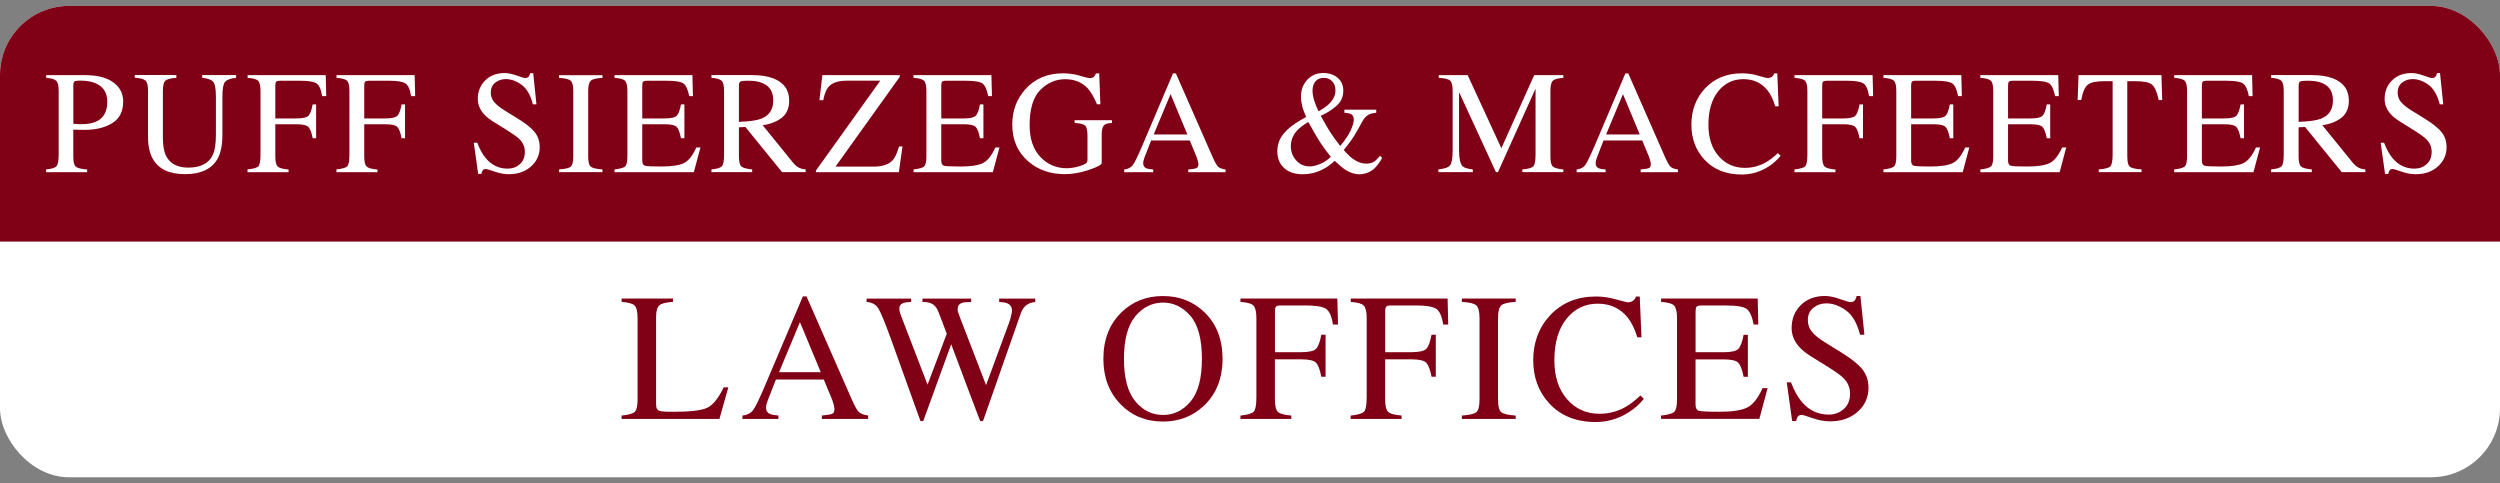 <svg width="362" height="70" viewBox="0 0 362 70" fill="none" xmlns="http://www.w3.org/2000/svg">
<rect x="0" y="0" width="362" height="70" fill="#808080" stroke="none"/>
<g clip-path="url(#clip0_4017_29993)">
<path d="M362 0.856H3.05176e-05V69.109H362V0.856Z" fill="white"/>
<path d="M362 0.856H3.05176e-05V34.986H362V0.856Z" fill="#800016"/>
<path d="M6.683 24.532C7.488 24.457 8 24.299 8.196 24.051C8.392 23.802 8.497 23.245 8.497 22.372V13.176C8.497 12.438 8.384 11.949 8.158 11.716C7.932 11.482 7.443 11.332 6.683 11.271V10.88H12.282C14.081 10.88 15.458 11.226 16.407 11.926C17.363 12.626 17.837 13.544 17.837 14.688C17.837 16.133 17.31 17.179 16.249 17.834C15.188 18.481 13.863 18.805 12.275 18.805C12.049 18.805 11.756 18.805 11.402 18.79C11.048 18.775 10.785 18.775 10.612 18.775V22.636C10.612 23.433 10.732 23.938 10.98 24.141C11.229 24.344 11.771 24.48 12.621 24.54V24.931H6.676V24.54L6.683 24.532ZM13.855 12.062C13.253 11.798 12.493 11.67 11.575 11.67C11.139 11.67 10.875 11.716 10.77 11.798C10.672 11.889 10.619 12.077 10.619 12.378V17.917C11.003 17.955 11.251 17.97 11.364 17.977C11.477 17.985 11.598 17.985 11.703 17.985C12.681 17.985 13.441 17.849 14.006 17.571C15.022 17.067 15.534 16.126 15.534 14.741C15.534 13.439 14.977 12.551 13.855 12.062Z" fill="white"/>
<path d="M25.536 10.88V11.271C24.723 11.324 24.189 11.46 23.948 11.678C23.707 11.896 23.587 12.393 23.587 13.176V19.964C23.587 21.078 23.737 21.943 24.046 22.568C24.61 23.704 25.686 24.269 27.274 24.269C29.013 24.269 30.172 23.689 30.766 22.53C31.097 21.883 31.263 20.875 31.263 19.52V13.996C31.263 12.845 31.128 12.114 30.849 11.821C30.571 11.527 30.044 11.339 29.276 11.264V10.873H34.191V11.264C33.37 11.354 32.828 11.55 32.58 11.859C32.332 12.167 32.204 12.875 32.204 13.988V19.512C32.204 20.98 31.978 22.124 31.526 22.944C30.698 24.457 29.118 25.217 26.8 25.217C24.482 25.217 22.939 24.472 22.111 22.974C21.66 22.169 21.434 21.116 21.434 19.799V13.161C21.434 12.385 21.314 11.889 21.073 11.67C20.832 11.452 20.313 11.309 19.515 11.249V10.858H25.543L25.536 10.88Z" fill="white"/>
<path d="M35.854 24.532C36.689 24.442 37.209 24.291 37.412 24.073C37.615 23.855 37.72 23.291 37.72 22.372V13.176C37.72 12.423 37.607 11.926 37.382 11.7C37.156 11.467 36.644 11.324 35.854 11.271V10.88H47.165L47.241 13.921H46.646C46.503 12.95 46.225 12.34 45.826 12.077C45.427 11.813 44.637 11.693 43.447 11.693H40.535C40.249 11.693 40.068 11.738 39.986 11.836C39.903 11.934 39.865 12.122 39.865 12.408V17.149H42.943C43.846 17.149 44.426 17.014 44.674 16.75C44.923 16.48 45.126 15.938 45.276 15.117H45.773V20.024H45.276C45.118 19.204 44.915 18.654 44.667 18.391C44.418 18.128 43.846 17.992 42.943 17.992H39.865V22.636C39.865 23.411 39.986 23.908 40.226 24.126C40.467 24.344 40.987 24.48 41.784 24.547V24.939H35.839V24.547L35.854 24.532Z" fill="white"/>
<path d="M48.731 24.532C49.566 24.442 50.086 24.291 50.289 24.073C50.492 23.855 50.597 23.291 50.597 22.372V13.176C50.597 12.423 50.484 11.926 50.259 11.7C50.033 11.467 49.521 11.324 48.731 11.271V10.88H60.042L60.118 13.921H59.523C59.38 12.95 59.102 12.34 58.703 12.077C58.304 11.813 57.514 11.693 56.325 11.693H53.412C53.126 11.693 52.945 11.738 52.863 11.836C52.78 11.934 52.742 12.122 52.742 12.408V17.149H55.82C56.723 17.149 57.303 17.014 57.551 16.75C57.8 16.48 58.003 15.938 58.153 15.117H58.65V20.024H58.153C57.995 19.204 57.792 18.654 57.544 18.391C57.295 18.128 56.723 17.992 55.82 17.992H52.742V22.636C52.742 23.411 52.863 23.908 53.103 24.126C53.344 24.344 53.864 24.48 54.661 24.547V24.939H48.716V24.547L48.731 24.532Z" fill="white"/>
<path d="M69.104 20.657C69.465 21.612 69.886 22.372 70.368 22.937C71.211 23.923 72.257 24.419 73.506 24.419C74.184 24.419 74.771 24.209 75.26 23.78C75.757 23.351 75.998 22.756 75.998 21.989C75.998 21.296 75.749 20.694 75.252 20.182C74.929 19.859 74.244 19.369 73.205 18.722L71.391 17.593C70.85 17.247 70.413 16.901 70.09 16.547C69.487 15.877 69.186 15.14 69.186 14.327C69.186 13.258 69.54 12.363 70.255 11.648C70.97 10.933 71.911 10.579 73.085 10.579C73.567 10.579 74.154 10.7 74.831 10.94C75.508 11.181 75.9 11.302 75.998 11.302C76.261 11.302 76.442 11.241 76.539 11.114C76.637 10.986 76.72 10.812 76.773 10.587H77.209L77.676 15.11H77.164C76.818 13.748 76.261 12.799 75.501 12.258C74.741 11.716 73.981 11.452 73.235 11.452C72.656 11.452 72.152 11.625 71.715 11.964C71.286 12.303 71.068 12.784 71.068 13.386C71.068 13.936 71.234 14.402 71.565 14.786C71.896 15.178 72.408 15.591 73.108 16.02L74.974 17.172C76.14 17.894 76.968 18.549 77.442 19.151C77.917 19.761 78.15 20.476 78.15 21.311C78.15 22.425 77.728 23.351 76.893 24.103C76.05 24.848 74.981 25.225 73.672 25.225C73.017 25.225 72.332 25.097 71.61 24.848C70.887 24.6 70.481 24.472 70.383 24.472C70.135 24.472 69.969 24.547 69.879 24.698C69.788 24.848 69.736 25.014 69.706 25.187H69.239L68.607 20.664H69.096L69.104 20.657Z" fill="white"/>
<path d="M80.95 24.532C81.815 24.472 82.372 24.344 82.628 24.148C82.884 23.953 83.012 23.449 83.012 22.628V13.183C83.012 12.4 82.884 11.896 82.628 11.678C82.372 11.46 81.815 11.317 80.95 11.279V10.888H87.234V11.279C86.368 11.324 85.811 11.452 85.555 11.678C85.3 11.904 85.172 12.408 85.172 13.183V22.628C85.172 23.449 85.3 23.953 85.555 24.148C85.811 24.344 86.368 24.472 87.234 24.532V24.924H80.95V24.532Z" fill="white"/>
<path d="M88.98 24.532C89.763 24.45 90.267 24.314 90.5 24.111C90.733 23.908 90.846 23.419 90.846 22.621V13.176C90.846 12.423 90.733 11.926 90.507 11.7C90.282 11.467 89.77 11.324 88.98 11.271V10.88H100.261L100.336 13.921H99.795C99.614 12.988 99.343 12.378 98.989 12.107C98.628 11.829 97.83 11.693 96.581 11.693H93.691C93.382 11.693 93.187 11.746 93.112 11.844C93.036 11.941 92.999 12.13 92.999 12.408V17.149H96.272C97.176 17.149 97.755 17.014 98.003 16.75C98.252 16.48 98.455 15.938 98.606 15.117H99.102V20.024H98.606C98.448 19.204 98.244 18.654 97.996 18.391C97.748 18.128 97.176 17.992 96.272 17.992H92.999V23.253C92.999 23.674 93.134 23.923 93.397 23.998C93.661 24.073 94.459 24.111 95.791 24.111C97.228 24.111 98.297 23.953 98.982 23.637C99.667 23.321 100.284 22.561 100.833 21.349H101.428L100.464 24.939H88.987V24.547L88.98 24.532Z" fill="white"/>
<path d="M103.016 24.532C103.829 24.457 104.34 24.299 104.544 24.058C104.747 23.817 104.845 23.26 104.845 22.372V13.176C104.845 12.431 104.732 11.941 104.506 11.708C104.28 11.475 103.783 11.332 103.016 11.264V10.873H108.894C110.12 10.873 111.136 11.031 111.949 11.339C113.499 11.926 114.275 13.01 114.275 14.583C114.275 15.637 113.928 16.449 113.244 17.014C112.559 17.578 111.618 17.955 110.436 18.135L114.809 23.524C115.08 23.855 115.351 24.096 115.622 24.246C115.893 24.397 116.239 24.495 116.66 24.532V24.924H113.244L107.93 18.384L106.997 18.436V22.621C106.997 23.403 107.117 23.908 107.358 24.111C107.599 24.314 108.118 24.457 108.916 24.532V24.924H103.016V24.532ZM110.271 17.172C111.4 16.713 111.964 15.84 111.964 14.56C111.964 13.281 111.46 12.491 110.451 12.047C109.91 11.806 109.195 11.685 108.307 11.685C107.704 11.685 107.336 11.731 107.2 11.813C107.065 11.896 106.997 12.099 106.997 12.415V17.646C108.525 17.593 109.616 17.435 110.271 17.172Z" fill="white"/>
<path d="M118.151 24.69L127.46 11.685H122.568C121.342 11.685 120.461 11.994 119.942 12.611C119.633 12.98 119.385 13.612 119.204 14.508H118.655L119.076 10.88H130.29V11.121L120.98 24.126H126.489C127.739 24.126 128.649 23.832 129.221 23.245C129.575 22.869 129.899 22.192 130.185 21.206H130.681L130.154 24.939H118.143V24.698L118.151 24.69Z" fill="white"/>
<path d="M132.277 24.532C133.059 24.45 133.564 24.314 133.797 24.111C134.03 23.908 134.143 23.419 134.143 22.621V13.176C134.143 12.423 134.03 11.926 133.805 11.7C133.579 11.467 133.067 11.324 132.277 11.271V10.88H143.558L143.634 13.921H143.092C142.911 12.988 142.64 12.378 142.286 12.107C141.925 11.829 141.127 11.693 139.878 11.693H136.988C136.68 11.693 136.484 11.746 136.409 11.844C136.333 11.941 136.296 12.13 136.296 12.408V17.149H139.569C140.473 17.149 141.052 17.014 141.3 16.75C141.549 16.48 141.752 15.938 141.903 15.117H142.399V20.024H141.903C141.744 19.204 141.541 18.654 141.293 18.391C141.045 18.128 140.473 17.992 139.569 17.992H136.296V23.253C136.296 23.674 136.431 23.923 136.695 23.998C136.958 24.073 137.756 24.111 139.088 24.111C140.525 24.111 141.594 23.953 142.279 23.637C142.964 23.321 143.581 22.561 144.13 21.349H144.725L143.761 24.939H132.284V24.547L132.277 24.532Z" fill="white"/>
<path d="M156.36 10.97C157.158 11.196 157.609 11.309 157.73 11.309C158.031 11.309 158.249 11.249 158.377 11.136C158.505 11.023 158.61 10.85 158.701 10.624H159.167L159.333 15.095H158.844C158.407 14.064 157.955 13.296 157.496 12.792C156.661 11.904 155.57 11.467 154.23 11.467C152.89 11.467 151.671 11.986 150.64 13.018C149.609 14.049 149.09 15.757 149.09 18.128C149.09 20.084 149.602 21.612 150.633 22.711C151.664 23.81 152.936 24.359 154.448 24.359C154.704 24.359 155.005 24.337 155.351 24.284C155.698 24.239 156.029 24.156 156.337 24.058C156.842 23.893 157.158 23.75 157.278 23.629C157.406 23.509 157.466 23.328 157.466 23.095V19.708C157.466 18.888 157.353 18.376 157.12 18.173C156.887 17.97 156.383 17.849 155.6 17.797V17.405H161.011V17.797C160.484 17.834 160.138 17.917 159.965 18.052C159.671 18.271 159.528 18.73 159.528 19.422V23.599C159.528 23.848 158.919 24.179 157.7 24.593C156.48 25.006 155.306 25.217 154.177 25.217C152.1 25.217 150.354 24.615 148.932 23.403C147.366 22.071 146.576 20.28 146.576 18.03C146.576 16.051 147.201 14.357 148.45 12.95C149.827 11.392 151.649 10.617 153.929 10.617C154.749 10.617 155.562 10.73 156.352 10.956L156.36 10.97Z" fill="white"/>
<path d="M162.787 24.931V24.54C163.337 24.48 163.743 24.276 164.014 23.923C164.285 23.576 164.751 22.621 165.421 21.055L169.847 10.632H170.268L175.559 22.673C175.912 23.471 176.191 23.968 176.402 24.156C176.612 24.344 176.966 24.472 177.463 24.54V24.931H172.059V24.54C172.676 24.487 173.083 24.419 173.256 24.337C173.429 24.254 173.527 24.066 173.527 23.757C173.527 23.652 173.489 23.471 173.421 23.208C173.354 22.944 173.256 22.673 173.128 22.38L172.277 20.34H166.678C166.129 21.733 165.798 22.576 165.692 22.884C165.587 23.193 165.534 23.433 165.534 23.614C165.534 23.975 165.677 24.216 165.971 24.359C166.151 24.442 166.49 24.502 166.987 24.547V24.939H162.78L162.787 24.931ZM171.931 19.475L169.5 13.627L167.054 19.475H171.931Z" fill="white"/>
<path d="M189.128 16.924C189.038 16.735 188.932 16.48 188.812 16.156C188.692 15.832 188.609 15.569 188.564 15.366C188.511 15.147 188.466 14.922 188.428 14.696C188.391 14.47 188.376 14.252 188.376 14.034C188.376 13.04 188.677 12.212 189.286 11.557C189.896 10.903 190.663 10.572 191.597 10.572C192.447 10.572 193.139 10.805 193.689 11.264C194.231 11.731 194.509 12.348 194.509 13.13C194.509 14.041 194.163 14.786 193.471 15.373C192.778 15.96 192.041 16.419 191.243 16.773C191.86 17.879 192.312 18.662 192.598 19.114C192.884 19.573 193.38 20.242 194.065 21.138C194.803 20.242 195.314 19.475 195.6 18.835C195.886 18.203 196.029 17.691 196.029 17.307C196.029 16.924 195.886 16.653 195.6 16.51C195.42 16.419 195.111 16.359 194.667 16.322V15.877H199.281V16.322C198.814 16.374 198.468 16.457 198.235 16.57C197.858 16.758 197.535 17.089 197.271 17.578L196.729 18.564C196.338 19.272 196.014 19.806 195.751 20.182C195.488 20.559 195.096 21.07 194.577 21.725C194.855 22.049 195.171 22.38 195.533 22.711C196.308 23.366 197.083 23.697 197.858 23.697C198.317 23.697 198.709 23.584 199.032 23.366C199.228 23.23 199.491 22.959 199.815 22.568L200.124 22.816C200.086 22.982 199.935 23.245 199.687 23.599C199.439 23.953 199.198 24.231 198.965 24.434C198.603 24.751 198.182 24.976 197.7 25.112C197.414 25.195 197.136 25.24 196.865 25.24C196.187 25.24 195.518 25.029 194.855 24.608C194.457 24.359 193.93 23.923 193.267 23.291C192.643 23.863 192.011 24.307 191.371 24.608C190.535 25.021 189.617 25.232 188.616 25.232C187.502 25.232 186.614 24.939 185.952 24.344C185.29 23.75 184.959 22.944 184.959 21.921C184.959 20.957 185.252 20.115 185.847 19.385C186.441 18.654 187.269 17.992 188.338 17.39L189.151 16.924H189.128ZM191.107 23.765C191.664 23.546 192.199 23.193 192.703 22.719C192.048 21.891 191.536 21.191 191.168 20.626C190.799 20.062 190.227 19.069 189.444 17.661C188.729 18.083 188.18 18.504 187.796 18.925C187.209 19.573 186.915 20.325 186.915 21.183C186.915 21.974 187.171 22.651 187.691 23.23C188.202 23.81 188.865 24.096 189.678 24.096C190.069 24.096 190.543 23.983 191.1 23.765H191.107ZM192.447 15.05C193.064 14.455 193.373 13.8 193.373 13.078C193.373 12.536 193.215 12.099 192.899 11.768C192.583 11.437 192.184 11.271 191.702 11.271C191.175 11.271 190.769 11.445 190.483 11.783C190.197 12.122 190.054 12.573 190.054 13.13C190.054 13.567 190.137 14.041 190.295 14.545C190.453 15.05 190.663 15.576 190.919 16.118C191.597 15.735 192.108 15.381 192.447 15.05Z" fill="white"/>
<path d="M208.274 24.532C209.155 24.442 209.719 24.246 209.968 23.938C210.216 23.629 210.344 22.914 210.344 21.8V13.176C210.344 12.408 210.223 11.911 209.983 11.678C209.742 11.445 209.192 11.309 208.334 11.271V10.88H212.519L217.396 21.462L222.152 10.88H226.374V11.271C225.584 11.324 225.08 11.467 224.846 11.7C224.621 11.934 224.5 12.423 224.5 13.176V22.613C224.5 23.388 224.613 23.885 224.846 24.103C225.072 24.322 225.584 24.465 226.374 24.532V24.924H220.429V24.532C221.287 24.465 221.821 24.307 222.032 24.073C222.242 23.84 222.348 23.268 222.348 22.365V12.829L216.907 24.924H216.613L211.27 13.326V21.793C211.27 22.952 211.443 23.712 211.781 24.066C212 24.291 212.496 24.45 213.264 24.532V24.924H208.274V24.532Z" fill="white"/>
<path d="M228.293 24.931V24.54C228.843 24.48 229.249 24.276 229.52 23.923C229.791 23.576 230.258 22.621 230.927 21.055L235.353 10.632H235.774L241.065 22.673C241.419 23.471 241.697 23.968 241.908 24.156C242.119 24.344 242.472 24.472 242.969 24.54V24.931H237.565V24.54C238.19 24.487 238.589 24.419 238.769 24.337C238.95 24.261 239.04 24.066 239.04 23.757C239.04 23.652 239.003 23.471 238.935 23.208C238.867 22.944 238.769 22.673 238.642 22.38L237.791 20.34H232.192C231.642 21.733 231.311 22.576 231.206 22.884C231.1 23.193 231.048 23.433 231.048 23.614C231.048 23.975 231.191 24.216 231.484 24.359C231.665 24.442 232.004 24.502 232.5 24.547V24.939H228.293V24.931ZM237.437 19.475L235.006 13.627L232.561 19.475H237.437Z" fill="white"/>
<path d="M254.604 10.97C255.417 11.196 255.869 11.309 255.959 11.309C256.162 11.309 256.35 11.257 256.531 11.144C256.711 11.031 256.832 10.858 256.907 10.624H257.351L257.547 15.396H257.058C256.772 14.447 256.403 13.687 255.951 13.1C255.078 12.009 253.912 11.46 252.437 11.46C250.962 11.46 249.735 12.047 248.794 13.221C247.853 14.395 247.379 16.013 247.379 18.075C247.379 19.972 247.876 21.484 248.869 22.613C249.863 23.742 251.12 24.307 252.64 24.307C253.739 24.307 254.755 24.043 255.68 23.516C256.215 23.223 256.794 22.771 257.434 22.169L257.825 22.561C257.359 23.155 256.772 23.674 256.072 24.126C254.883 24.886 253.596 25.27 252.203 25.27C249.923 25.27 248.109 24.54 246.77 23.08C245.535 21.733 244.911 20.047 244.911 18.03C244.911 16.013 245.565 14.229 246.867 12.822C248.245 11.347 250.036 10.617 252.241 10.617C253.009 10.617 253.799 10.73 254.604 10.956V10.97Z" fill="white"/>
<path d="M259.842 24.532C260.678 24.442 261.197 24.291 261.4 24.073C261.603 23.855 261.709 23.291 261.709 22.372V13.176C261.709 12.423 261.596 11.926 261.37 11.7C261.144 11.467 260.632 11.324 259.842 11.271V10.88H271.154L271.229 13.921H270.635C270.492 12.95 270.213 12.34 269.814 12.077C269.415 11.821 268.625 11.693 267.436 11.693H264.523C264.237 11.693 264.057 11.738 263.974 11.836C263.891 11.934 263.854 12.122 263.854 12.408V17.149H266.932C267.835 17.149 268.414 17.014 268.663 16.75C268.911 16.48 269.114 15.938 269.265 15.117H269.761V20.024H269.265C269.107 19.204 268.904 18.654 268.655 18.391C268.407 18.128 267.835 17.992 266.932 17.992H263.854V22.636C263.854 23.411 263.974 23.908 264.215 24.126C264.456 24.344 264.975 24.48 265.773 24.547V24.939H259.835V24.547L259.842 24.532Z" fill="white"/>
<path d="M272.719 24.532C273.502 24.45 274.006 24.314 274.24 24.111C274.473 23.915 274.586 23.419 274.586 22.621V13.176C274.586 12.423 274.473 11.926 274.247 11.7C274.021 11.467 273.509 11.324 272.719 11.271V10.88H284.001L284.076 13.921H283.534C283.353 12.988 283.083 12.378 282.721 12.107C282.36 11.836 281.562 11.693 280.313 11.693H277.423C277.107 11.693 276.919 11.746 276.843 11.844C276.768 11.941 276.731 12.13 276.731 12.408V17.149H280.004C280.908 17.149 281.487 17.014 281.735 16.75C281.984 16.48 282.187 15.938 282.337 15.117H282.834V20.024H282.337C282.179 19.204 281.976 18.654 281.728 18.391C281.479 18.128 280.908 17.992 280.004 17.992H276.731V23.253C276.731 23.674 276.866 23.923 277.129 23.998C277.393 24.073 278.191 24.111 279.523 24.111C280.96 24.111 282.029 23.953 282.714 23.637C283.399 23.321 284.016 22.561 284.565 21.349H285.16L284.196 24.939H272.719V24.547V24.532Z" fill="white"/>
<path d="M286.755 24.532C287.538 24.45 288.042 24.314 288.275 24.111C288.509 23.915 288.622 23.419 288.622 22.621V13.176C288.622 12.423 288.509 11.926 288.283 11.7C288.057 11.467 287.545 11.324 286.755 11.271V10.88H298.037L298.112 13.921H297.57C297.389 12.988 297.118 12.378 296.757 12.107C296.396 11.836 295.598 11.693 294.349 11.693H291.459C291.143 11.693 290.955 11.746 290.879 11.844C290.804 11.941 290.767 12.13 290.767 12.408V17.149H294.04C294.943 17.149 295.523 17.014 295.771 16.75C296.02 16.48 296.223 15.938 296.373 15.117H296.87V20.024H296.373C296.215 19.204 296.012 18.654 295.764 18.391C295.515 18.128 294.943 17.992 294.04 17.992H290.767V23.253C290.767 23.674 290.902 23.923 291.165 23.998C291.429 24.073 292.227 24.111 293.559 24.111C294.996 24.111 296.065 23.953 296.75 23.637C297.435 23.321 298.052 22.561 298.601 21.349H299.196L298.232 24.939H286.755V24.547V24.532Z" fill="white"/>
<path d="M300.964 10.88H312.976L313.089 14.485H312.584C312.336 13.349 312.02 12.611 311.636 12.273C311.252 11.926 310.447 11.761 309.213 11.761H308.031V22.628C308.031 23.449 308.159 23.953 308.415 24.148C308.671 24.344 309.228 24.472 310.093 24.532V24.924H303.899V24.532C304.795 24.465 305.359 24.314 305.578 24.088C305.796 23.863 305.909 23.291 305.909 22.372V11.753H304.72C303.546 11.753 302.748 11.926 302.319 12.258C301.89 12.596 301.574 13.334 301.363 14.478H300.844L300.972 10.873L300.964 10.88Z" fill="white"/>
<path d="M314.82 24.532C315.602 24.45 316.107 24.314 316.34 24.111C316.573 23.915 316.686 23.419 316.686 22.621V13.176C316.686 12.423 316.573 11.926 316.347 11.7C316.122 11.467 315.61 11.324 314.82 11.271V10.88H326.101L326.176 13.921H325.634C325.454 12.988 325.183 12.378 324.822 12.107C324.46 11.836 323.663 11.693 322.413 11.693H319.523C319.207 11.693 319.019 11.746 318.944 11.844C318.869 11.941 318.831 12.13 318.831 12.408V17.149H322.105C323.008 17.149 323.587 17.014 323.836 16.75C324.084 16.48 324.287 15.938 324.438 15.117H324.935V20.024H324.438C324.28 19.204 324.077 18.654 323.828 18.391C323.58 18.128 323.008 17.992 322.105 17.992H318.831V23.253C318.831 23.674 318.966 23.923 319.23 23.998C319.493 24.073 320.291 24.111 321.623 24.111C323.061 24.111 324.129 23.953 324.814 23.637C325.499 23.321 326.116 22.561 326.665 21.349H327.26L326.297 24.939H314.82V24.547V24.532Z" fill="white"/>
<path d="M328.856 24.532C329.668 24.457 330.18 24.299 330.383 24.058C330.587 23.817 330.684 23.26 330.684 22.372V13.176C330.684 12.431 330.571 11.941 330.346 11.708C330.12 11.475 329.623 11.332 328.856 11.264V10.873H334.733C335.96 10.873 336.976 11.031 337.789 11.339C339.339 11.926 340.114 13.01 340.114 14.583C340.114 15.637 339.768 16.449 339.083 17.014C338.398 17.578 337.458 17.955 336.276 18.135L340.649 23.524C340.92 23.855 341.191 24.096 341.462 24.246C341.732 24.397 342.079 24.495 342.5 24.532V24.924H339.083L333.77 18.384L332.837 18.436V22.621C332.837 23.403 332.957 23.908 333.191 24.111C333.431 24.322 333.951 24.457 334.748 24.532V24.924H328.848V24.532H328.856ZM336.118 17.172C337.247 16.713 337.811 15.84 337.811 14.56C337.811 13.281 337.307 12.491 336.299 12.047C335.757 11.806 335.042 11.685 334.154 11.685C333.552 11.685 333.183 11.731 333.048 11.813C332.912 11.896 332.844 12.099 332.844 12.415V17.646C334.372 17.593 335.463 17.435 336.118 17.172Z" fill="white"/>
<path d="M345.21 20.657C345.571 21.612 345.992 22.372 346.474 22.937C347.317 23.923 348.363 24.419 349.612 24.419C350.29 24.419 350.877 24.209 351.366 23.78C351.862 23.351 352.103 22.756 352.103 21.989C352.103 21.296 351.855 20.694 351.358 20.182C351.035 19.859 350.35 19.369 349.311 18.722L347.497 17.593C346.956 17.247 346.519 16.901 346.195 16.547C345.593 15.877 345.292 15.14 345.292 14.327C345.292 13.258 345.646 12.363 346.361 11.648C347.076 10.933 348.017 10.579 349.191 10.579C349.672 10.579 350.259 10.7 350.937 10.94C351.614 11.181 352.005 11.302 352.103 11.302C352.367 11.302 352.547 11.241 352.645 11.114C352.743 10.986 352.826 10.812 352.879 10.587H353.315L353.782 15.11H353.277C352.931 13.748 352.374 12.799 351.614 12.258C350.854 11.716 350.094 11.452 349.349 11.452C348.769 11.452 348.265 11.625 347.829 11.964C347.4 12.303 347.181 12.784 347.181 13.386C347.181 13.936 347.347 14.402 347.678 14.786C348.009 15.178 348.521 15.591 349.221 16.02L351.087 17.172C352.254 17.894 353.074 18.549 353.556 19.151C354.03 19.761 354.263 20.476 354.263 21.311C354.263 22.425 353.842 23.351 353.006 24.103C352.171 24.856 351.095 25.225 349.785 25.225C349.131 25.225 348.446 25.097 347.723 24.848C347.001 24.6 346.594 24.472 346.496 24.472C346.248 24.472 346.083 24.547 345.992 24.698C345.902 24.848 345.849 25.014 345.819 25.187H345.353L344.72 20.664H345.21V20.657Z" fill="white"/>
<path d="M90.011 60.175C90.982 60.07 91.606 59.897 91.892 59.656C92.178 59.415 92.321 58.798 92.321 57.805V46.087C92.321 45.154 92.178 44.544 91.9 44.25C91.621 43.957 90.989 43.784 90.011 43.716V43.227H97.447V43.716C96.476 43.769 95.828 43.927 95.497 44.19C95.166 44.454 95.001 45.026 95.001 45.899V58.557C95.001 58.851 95.053 59.077 95.151 59.242C95.249 59.408 95.467 59.513 95.798 59.558C95.994 59.581 96.205 59.603 96.423 59.611C96.641 59.618 97.055 59.626 97.65 59.626C99.99 59.626 101.578 59.43 102.399 59.047C103.219 58.663 104.024 57.677 104.792 56.089H105.462L104.175 60.657H90.003V60.168L90.011 60.175Z" fill="#800016"/>
<path d="M107.509 60.665V60.175C108.186 60.1 108.69 59.844 109.029 59.408C109.368 58.971 109.947 57.79 110.768 55.848L116.254 42.918H116.781L123.343 57.85C123.78 58.836 124.126 59.453 124.39 59.686C124.653 59.919 125.089 60.078 125.707 60.168V60.657H119.008V60.168C119.776 60.1 120.273 60.017 120.499 59.919C120.724 59.822 120.83 59.581 120.83 59.197C120.83 59.069 120.785 58.843 120.702 58.52C120.619 58.196 120.499 57.857 120.341 57.496L119.287 54.96H112.348C111.663 56.683 111.257 57.737 111.121 58.113C110.986 58.49 110.918 58.791 110.918 59.016C110.918 59.46 111.099 59.769 111.46 59.935C111.686 60.04 112.1 60.115 112.717 60.168V60.657H107.494L107.509 60.665ZM118.85 53.899L115.833 46.644L112.8 53.899H118.85Z" fill="#800016"/>
<path d="M131.938 43.234V43.724C131.411 43.739 131.043 43.791 130.817 43.867C130.425 44.01 130.222 44.281 130.222 44.664C130.222 44.837 130.245 45.003 130.29 45.169C130.335 45.334 130.41 45.545 130.501 45.801L134.309 55.705L137.093 48.322L135.859 45.093C135.626 44.506 135.28 44.123 134.821 43.919C134.55 43.799 134.128 43.731 133.571 43.724V43.234H140.623V43.724C139.961 43.731 139.509 43.776 139.261 43.867C138.87 44.01 138.666 44.311 138.666 44.77C138.666 44.928 138.681 45.056 138.719 45.176C138.757 45.289 138.839 45.53 138.975 45.891L142.783 55.765L146.079 46.824C146.268 46.32 146.396 45.868 146.463 45.477C146.508 45.251 146.531 45.071 146.531 44.935C146.531 44.446 146.298 44.107 145.839 43.919C145.583 43.806 145.199 43.746 144.68 43.724V43.234H149.91V43.724C149.436 43.791 149.075 43.897 148.826 44.047C148.382 44.296 148.044 44.725 147.825 45.334L145.071 53.184L144.01 56.217L142.339 60.973H141.933L140.781 57.955L137.733 49.842L133.684 60.973H133.285L131.321 55.517L129.101 49.338C128.183 46.794 127.543 45.229 127.182 44.657C126.82 44.077 126.248 43.769 125.481 43.724V43.234H131.938Z" fill="#800016"/>
<path d="M162.418 45.191C164.036 43.641 166.031 42.866 168.402 42.866C170.772 42.866 172.774 43.648 174.392 45.206C176.153 46.892 177.026 49.15 177.026 51.957C177.026 54.764 176.116 57.082 174.302 58.776C172.669 60.288 170.704 61.041 168.402 61.041C165.933 61.041 163.886 60.206 162.253 58.535C160.597 56.826 159.769 54.636 159.769 51.965C159.769 49.15 160.65 46.9 162.418 45.199V45.191ZM164.383 58.098C165.474 59.423 166.814 60.085 168.402 60.085C169.989 60.085 171.284 59.438 172.383 58.151C173.482 56.864 174.038 54.794 174.038 51.957C174.038 49.12 173.482 47.013 172.368 45.733C171.254 44.454 169.929 43.814 168.402 43.814C166.874 43.814 165.481 44.476 164.39 45.801C163.299 47.125 162.749 49.18 162.749 51.957C162.749 54.734 163.291 56.774 164.383 58.098Z" fill="#800016"/>
<path d="M179.615 60.175C180.654 60.062 181.301 59.874 181.549 59.603C181.798 59.333 181.926 58.633 181.926 57.496V46.087C181.926 45.154 181.783 44.544 181.504 44.25C181.226 43.957 180.594 43.784 179.615 43.716V43.227H193.651L193.742 46.997H193.011C192.831 45.793 192.492 45.033 191.995 44.709C191.499 44.393 190.52 44.228 189.053 44.228H185.44C185.087 44.228 184.861 44.288 184.763 44.408C184.665 44.529 184.612 44.762 184.612 45.116V50.994H188.436C189.557 50.994 190.272 50.828 190.581 50.497C190.889 50.166 191.138 49.489 191.326 48.472H191.943V54.553H191.326C191.13 53.53 190.874 52.86 190.566 52.529C190.257 52.198 189.542 52.032 188.428 52.032H184.605V57.797C184.605 58.761 184.755 59.378 185.049 59.649C185.343 59.919 185.99 60.093 186.983 60.168V60.657H179.615V60.168V60.175Z" fill="#800016"/>
<path d="M195.585 60.175C196.624 60.062 197.271 59.874 197.52 59.603C197.768 59.333 197.896 58.633 197.896 57.496V46.087C197.896 45.154 197.753 44.544 197.474 44.25C197.196 43.957 196.564 43.784 195.585 43.716V43.227H209.614L209.704 46.997H208.974C208.793 45.793 208.455 45.033 207.958 44.709C207.461 44.393 206.475 44.228 205.015 44.228H201.403C201.049 44.228 200.823 44.288 200.726 44.408C200.628 44.529 200.575 44.762 200.575 45.116V50.994H204.398C205.52 50.994 206.235 50.828 206.543 50.497C206.852 50.166 207.1 49.489 207.288 48.472H207.905V54.553H207.288C207.093 53.53 206.837 52.86 206.528 52.529C206.22 52.198 205.505 52.032 204.391 52.032H200.568V57.797C200.568 58.761 200.718 59.378 201.012 59.649C201.305 59.919 201.952 60.093 202.946 60.168V60.657H195.578V60.168L195.585 60.175Z" fill="#800016"/>
<path d="M211.676 60.175C212.745 60.1 213.445 59.942 213.761 59.694C214.077 59.453 214.235 58.821 214.235 57.805V46.087C214.235 45.116 214.077 44.491 213.761 44.213C213.445 43.934 212.752 43.769 211.676 43.716V43.227H219.473V43.716C218.404 43.769 217.704 43.934 217.388 44.213C217.072 44.491 216.914 45.116 216.914 46.087V57.805C216.914 58.821 217.072 59.445 217.388 59.694C217.704 59.935 218.397 60.1 219.473 60.175V60.665H211.676V60.175Z" fill="#800016"/>
<path d="M234.028 43.355C235.029 43.641 235.594 43.776 235.714 43.776C235.962 43.776 236.196 43.709 236.421 43.573C236.647 43.438 236.798 43.219 236.888 42.933H237.437L237.686 48.849H237.084C236.73 47.675 236.271 46.727 235.706 46.004C234.623 44.649 233.17 43.972 231.349 43.972C229.528 43.972 228 44.702 226.826 46.162C225.659 47.622 225.072 49.624 225.072 52.183C225.072 54.531 225.689 56.405 226.916 57.812C228.143 59.212 229.708 59.912 231.59 59.912C232.952 59.912 234.209 59.588 235.36 58.934C236.022 58.565 236.745 58.008 237.535 57.263L238.024 57.752C237.437 58.49 236.715 59.137 235.849 59.694C234.374 60.635 232.779 61.109 231.055 61.109C228.226 61.109 225.975 60.206 224.312 58.392C222.777 56.721 222.009 54.629 222.009 52.13C222.009 49.632 222.822 47.411 224.44 45.673C226.148 43.844 228.369 42.933 231.1 42.933C232.049 42.933 233.027 43.076 234.036 43.355H234.028Z" fill="#800016"/>
<path d="M240.523 60.175C241.494 60.07 242.119 59.897 242.405 59.656C242.691 59.415 242.834 58.798 242.834 57.805V46.087C242.834 45.154 242.691 44.544 242.412 44.25C242.134 43.957 241.501 43.784 240.523 43.716V43.227H254.514L254.604 46.997H253.934C253.709 45.838 253.377 45.086 252.933 44.747C252.489 44.408 251.496 44.235 249.953 44.235H246.371C245.987 44.235 245.746 44.296 245.656 44.423C245.565 44.551 245.52 44.785 245.52 45.123V51.001H249.584C250.706 51.001 251.421 50.836 251.729 50.505C252.038 50.173 252.286 49.496 252.474 48.48H253.091V54.561H252.474C252.279 53.538 252.023 52.868 251.714 52.536C251.406 52.205 250.691 52.04 249.577 52.04H245.513V58.557C245.513 59.084 245.678 59.393 246.009 59.483C246.341 59.581 247.327 59.626 248.982 59.626C250.766 59.626 252.083 59.43 252.933 59.039C253.784 58.648 254.544 57.707 255.221 56.202H255.951L254.755 60.65H240.516V60.16L240.523 60.175Z" fill="#800016"/>
<path d="M259.338 55.366C259.782 56.548 260.309 57.496 260.903 58.196C261.95 59.423 263.244 60.032 264.794 60.032C265.63 60.032 266.36 59.769 266.969 59.235C267.579 58.7 267.888 57.963 267.888 57.007C267.888 56.149 267.579 55.404 266.962 54.772C266.563 54.365 265.713 53.763 264.418 52.958L262.168 51.558C261.49 51.129 260.949 50.693 260.55 50.256C259.805 49.428 259.428 48.51 259.428 47.502C259.428 46.169 259.872 45.063 260.753 44.183C261.633 43.302 262.808 42.858 264.268 42.858C264.87 42.858 265.592 43.009 266.435 43.302C267.278 43.596 267.76 43.746 267.88 43.746C268.204 43.746 268.429 43.671 268.557 43.513C268.685 43.355 268.776 43.137 268.843 42.858H269.385L269.965 48.465H269.333C268.904 46.779 268.219 45.598 267.27 44.928C266.322 44.258 265.389 43.927 264.463 43.927C263.741 43.927 263.116 44.138 262.582 44.566C262.047 44.988 261.776 45.583 261.776 46.335C261.776 47.013 261.98 47.592 262.394 48.074C262.8 48.563 263.44 49.075 264.305 49.601L266.616 51.031C268.061 51.927 269.084 52.74 269.679 53.485C270.266 54.237 270.559 55.133 270.559 56.157C270.559 57.534 270.04 58.693 268.994 59.618C267.948 60.544 266.623 61.011 264.998 61.011C264.185 61.011 263.334 60.853 262.446 60.544C261.558 60.236 261.054 60.078 260.918 60.078C260.61 60.078 260.399 60.175 260.294 60.364C260.188 60.552 260.113 60.755 260.083 60.966H259.504L258.721 55.359H259.323L259.338 55.366Z" fill="#800016"/>
</g>
<defs>
<clipPath id="clip0_4017_29993">
<rect x="3.05176e-05" y="0.856" width="362" height="68.253" rx="10" fill="white"/>
</clipPath>
</defs>
</svg>
